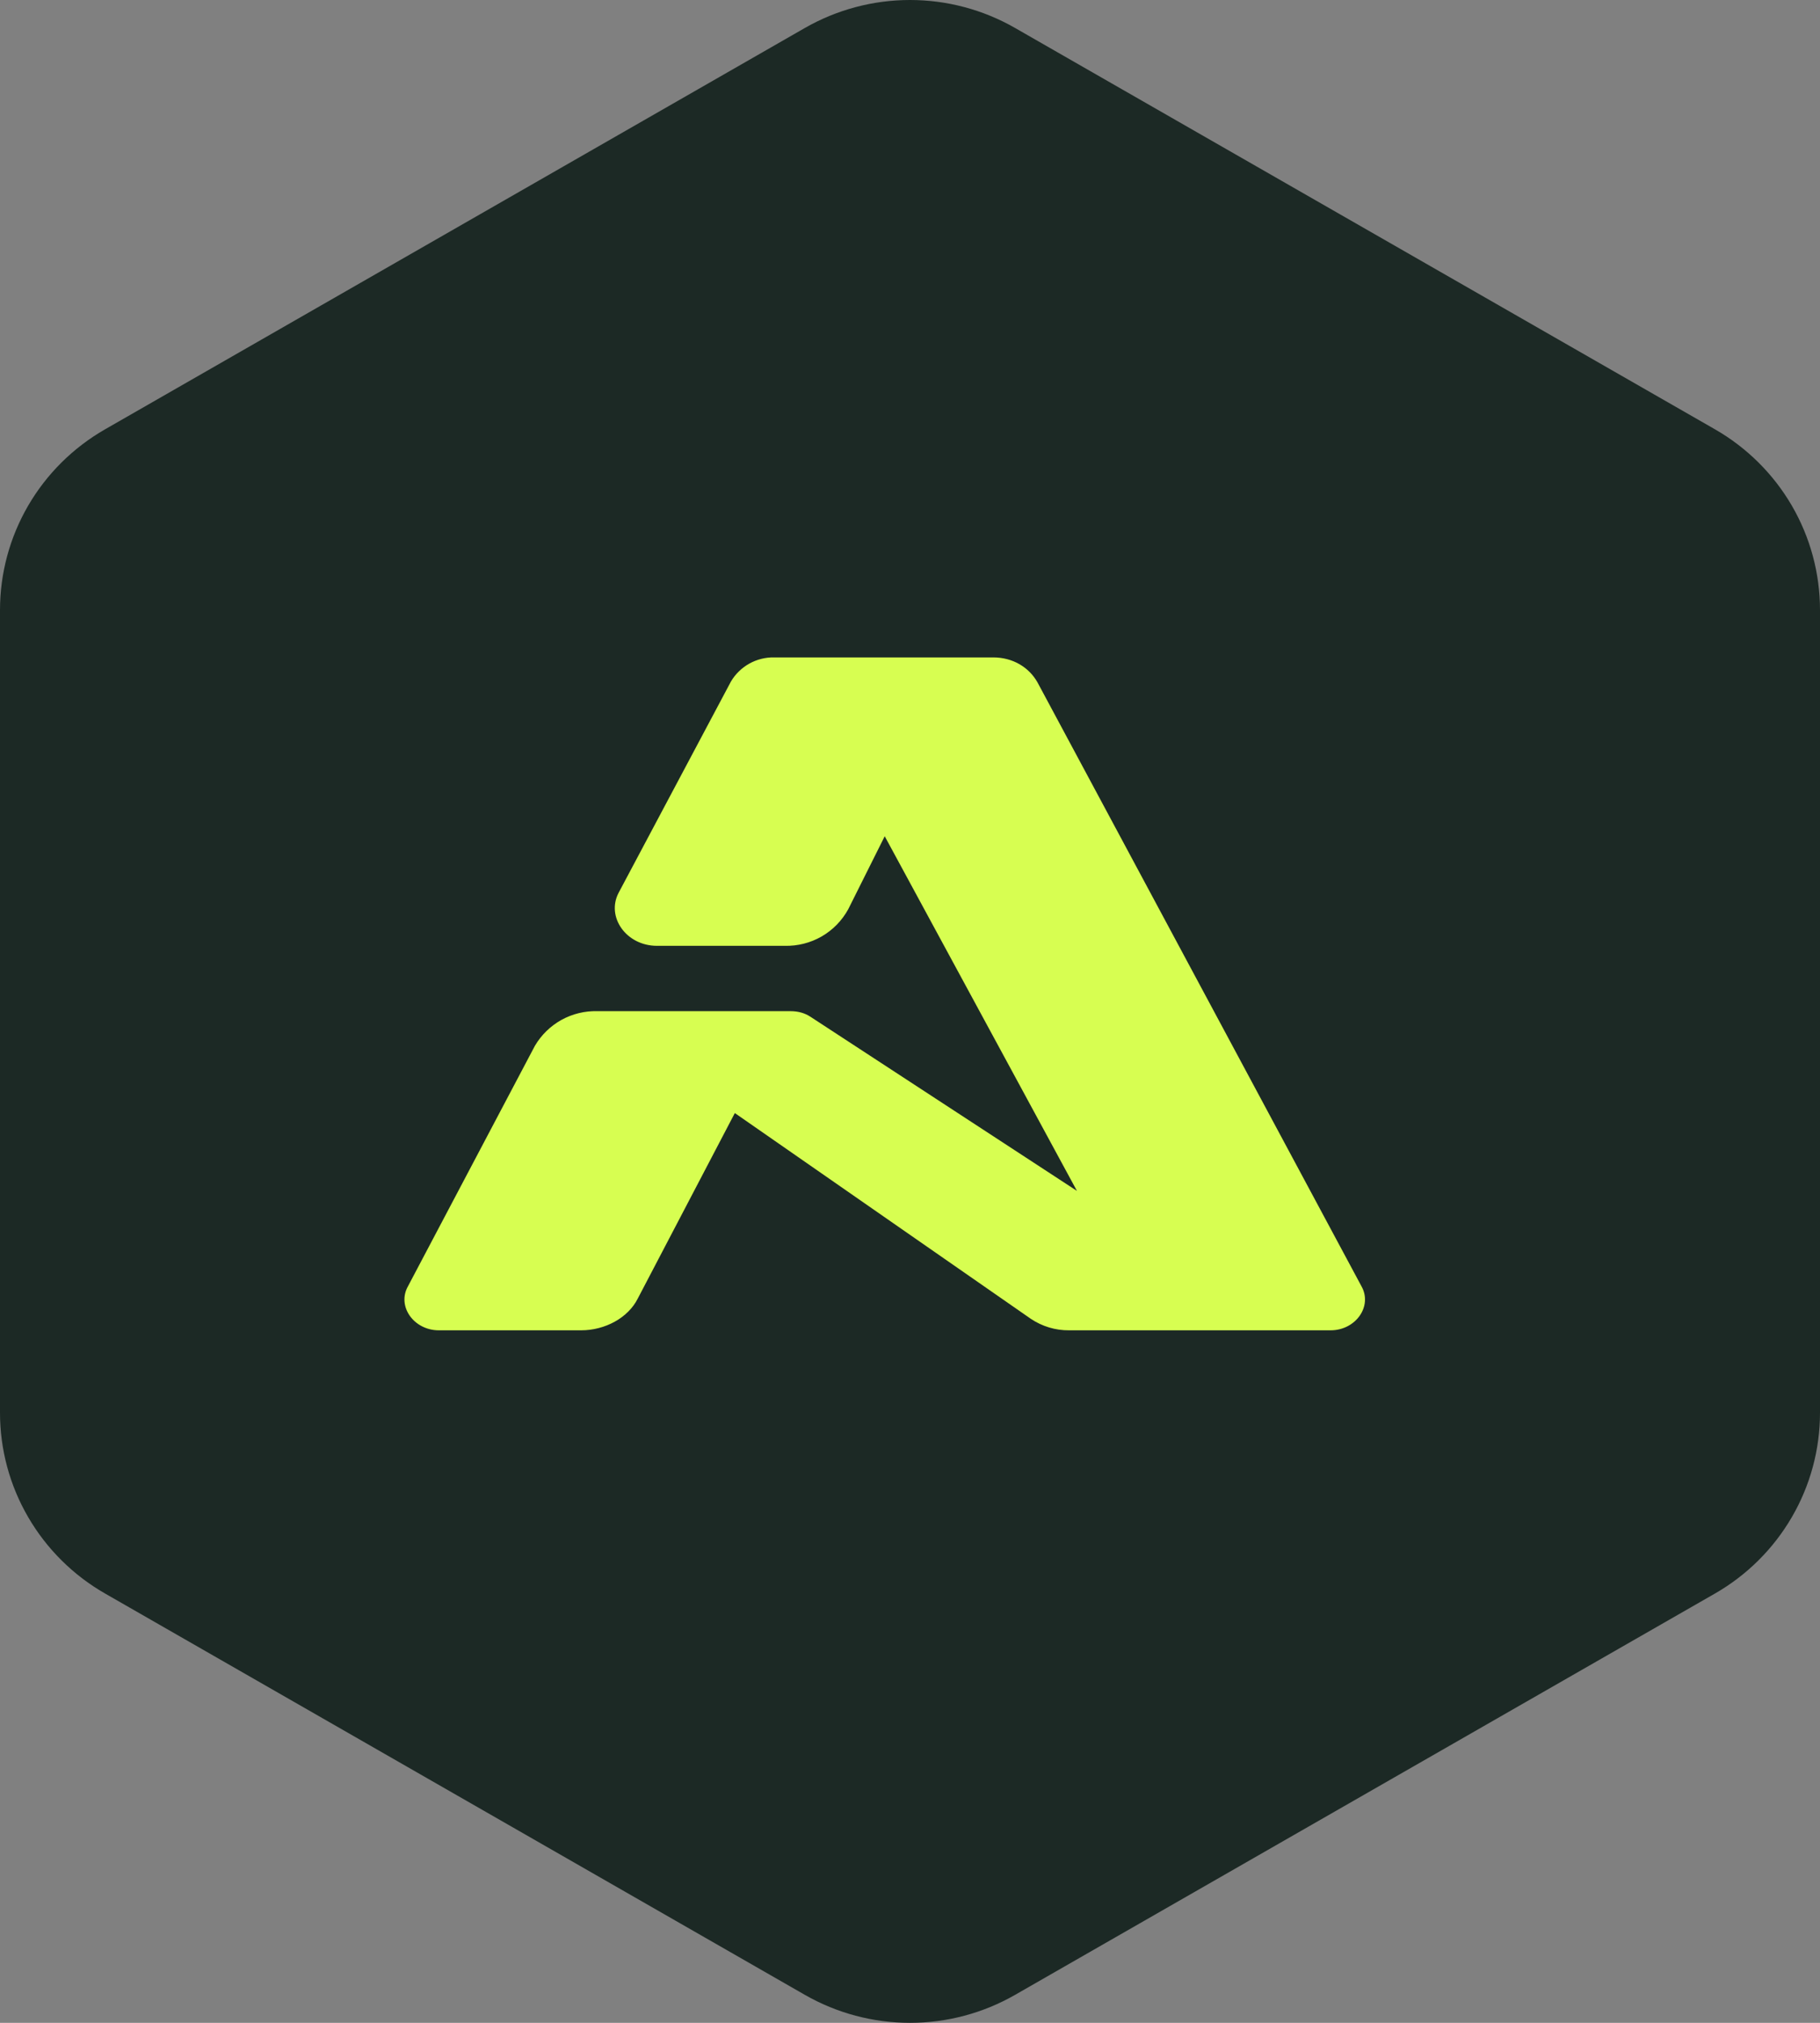 <svg width="36" height="40" viewBox="0 0 36 40" fill="none" xmlns="http://www.w3.org/2000/svg">
<rect x="0" y="0" width="36" height="40" fill="#808080" stroke="none"/>
<path fill-rule="evenodd" clip-rule="evenodd" d="M20.078 0.553L33.922 8.489C34.553 8.851 35.078 9.372 35.443 9.999C35.808 10.627 36 11.339 36 12.063V27.937C36 28.661 35.808 29.373 35.443 30C35.078 30.628 34.553 31.149 33.922 31.511L20.078 39.447C19.447 39.809 18.73 40 18 40C17.27 40 16.553 39.809 15.921 39.447L2.079 31.511C1.447 31.149 0.922 30.628 0.557 30C0.192 29.373 2.07852e-05 28.661 0 27.937V12.063C2.07852e-05 11.339 0.192 10.627 0.557 9.999C0.922 9.372 1.447 8.851 2.079 8.489L15.921 0.553C16.553 0.191 17.27 0 18 0C18.73 0 19.447 0.191 20.078 0.553Z" fill="#1C2925"/>
<path d="M11.494 26.306H8.68C8.186 26.306 7.844 25.83 8.072 25.431L10.581 20.679C10.707 20.465 10.888 20.289 11.105 20.168C11.323 20.048 11.568 19.988 11.817 19.995H15.637C15.789 19.995 15.922 20.033 16.036 20.109L21.302 23.549L17.5 16.536L16.778 17.98C16.655 18.204 16.474 18.39 16.252 18.518C16.031 18.645 15.778 18.709 15.523 18.703H12.995C12.387 18.703 11.988 18.132 12.235 17.657L14.459 13.475C14.546 13.328 14.672 13.206 14.822 13.122C14.972 13.039 15.142 12.996 15.314 13H19.648C20.028 13 20.351 13.19 20.522 13.494L26.928 25.431C27.156 25.83 26.814 26.306 26.32 26.306H21.149C20.879 26.309 20.613 26.229 20.389 26.078L14.535 22.01L12.615 25.678C12.425 26.058 11.969 26.306 11.494 26.306Z" fill="#D7FE51"/>
</svg>
